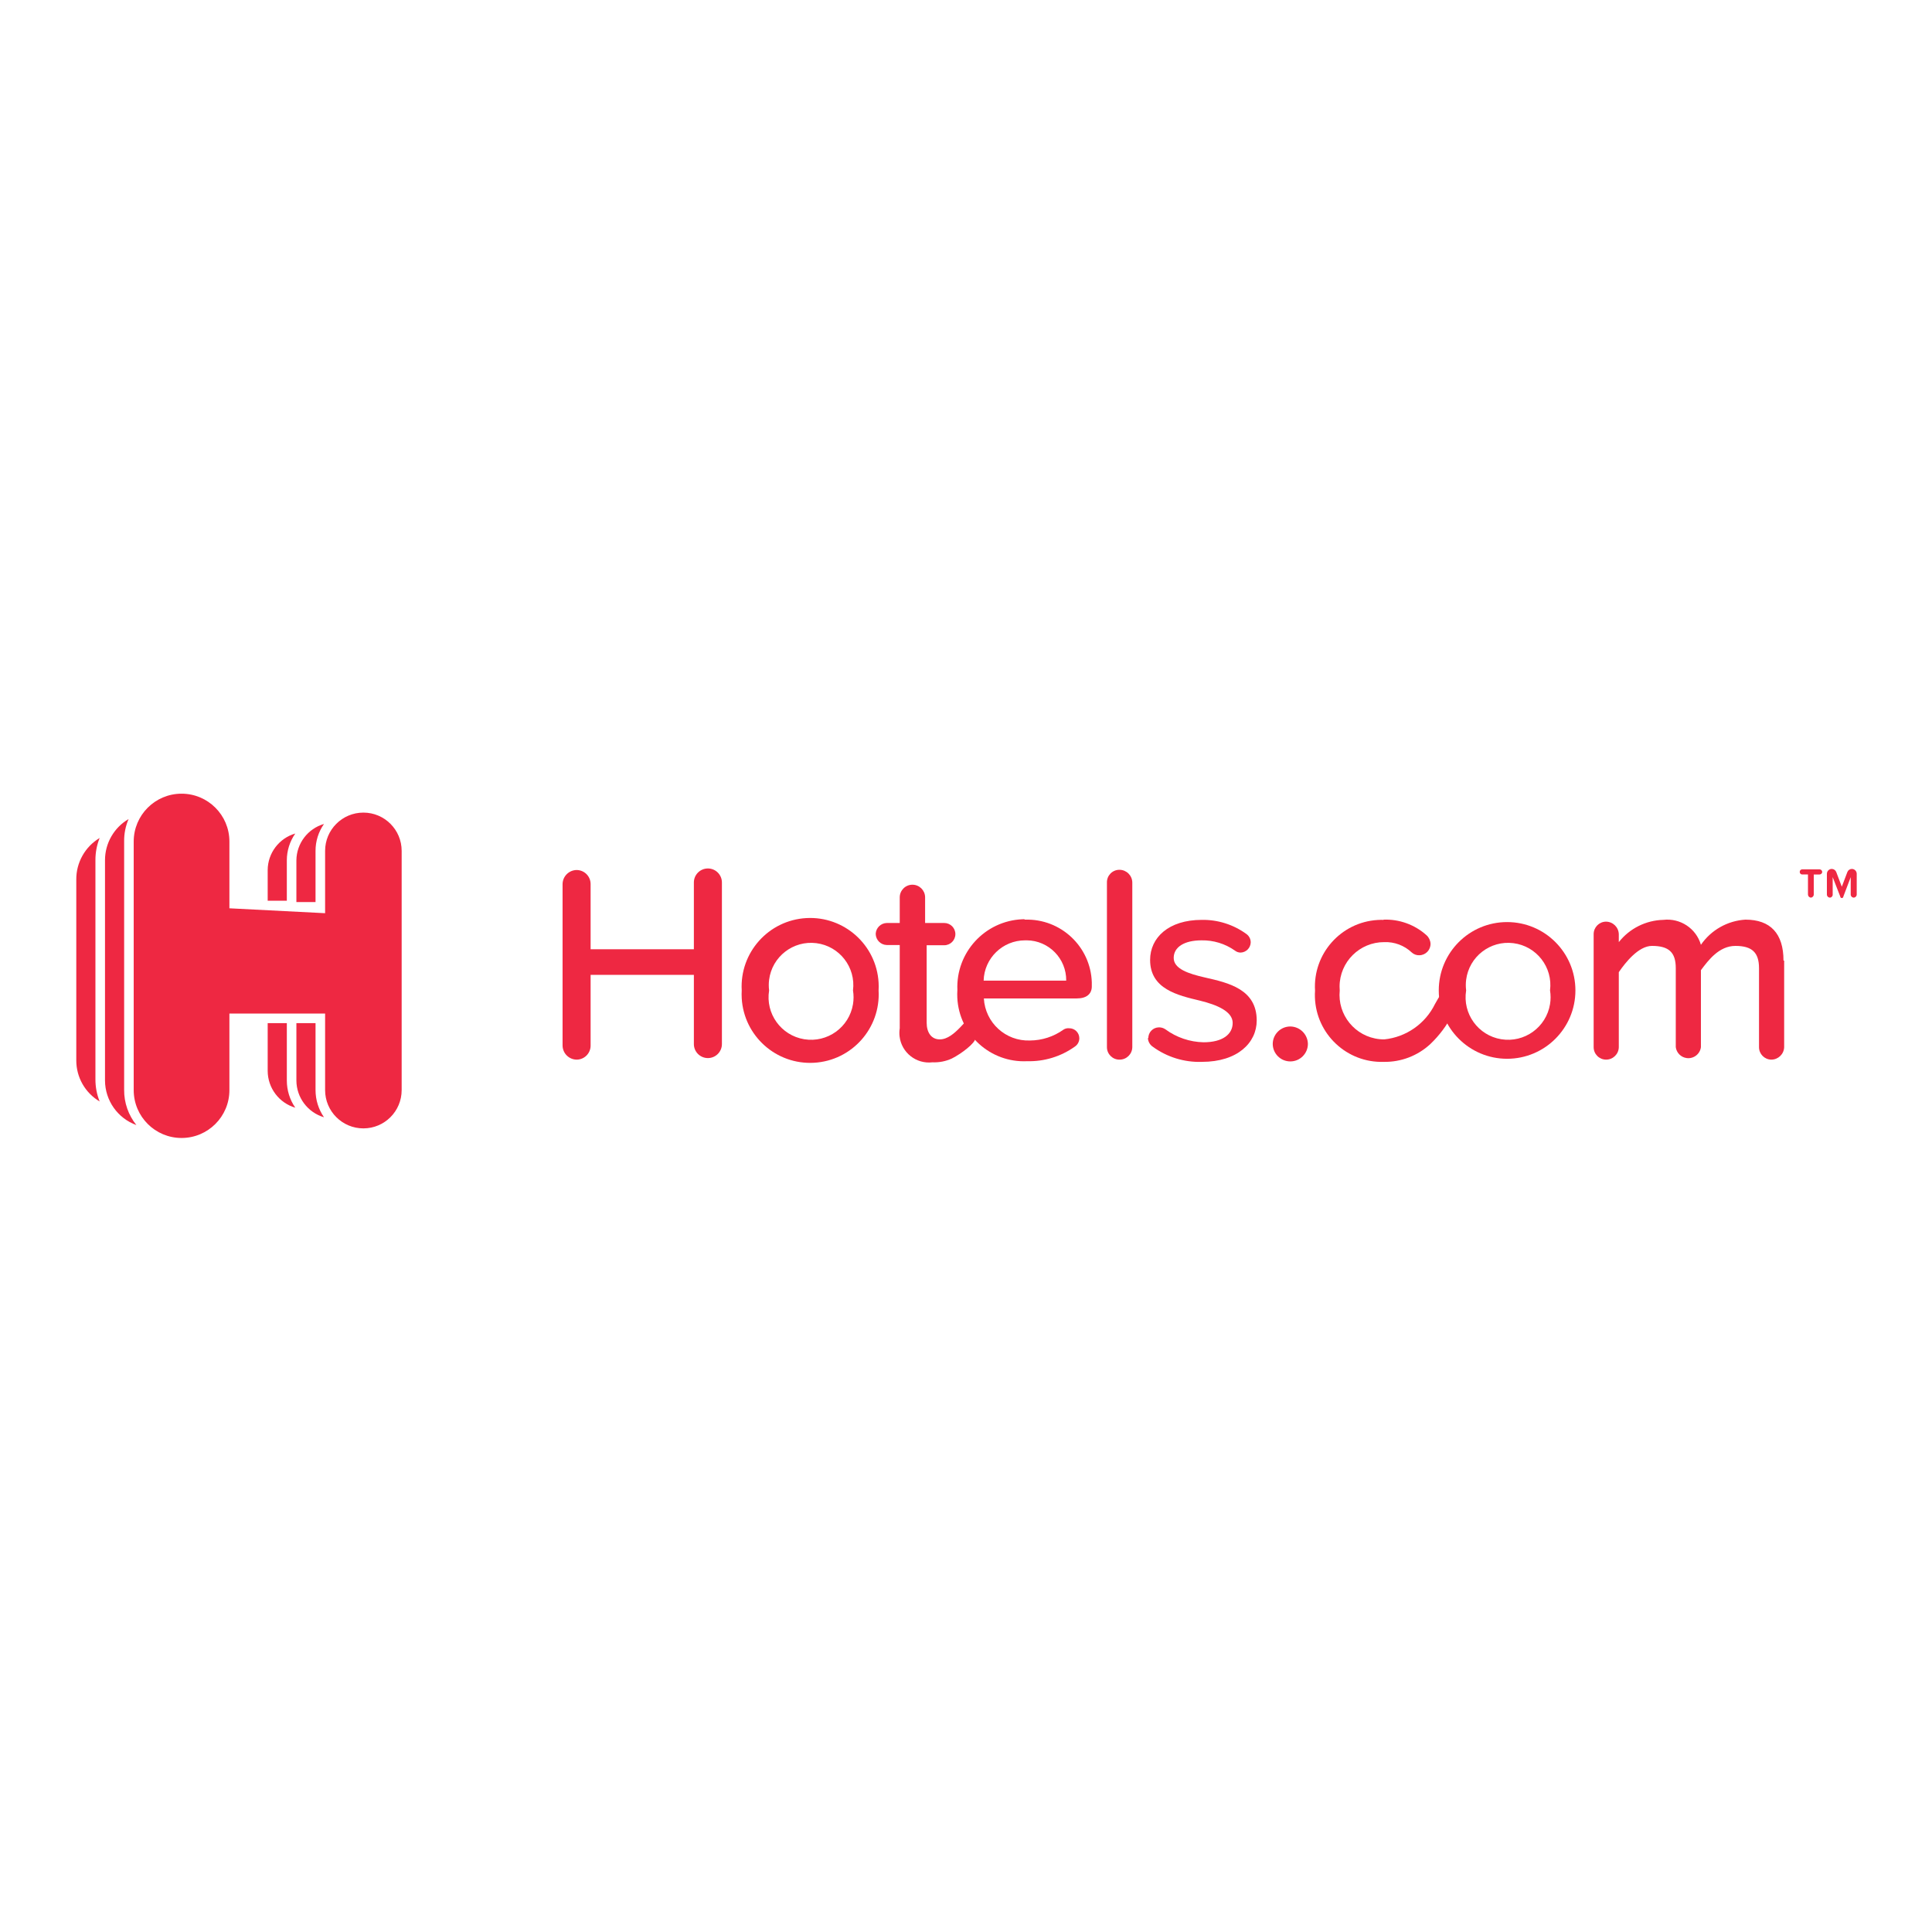 <?xml version="1.0" encoding="UTF-8"?> <svg xmlns="http://www.w3.org/2000/svg" xmlns:xlink="http://www.w3.org/1999/xlink" version="1.2" id="Layer_1" x="0px" y="0px" width="1000px" height="1000px" viewBox="0 0 1000 1000" xml:space="preserve"> <g id="Layer_2"> <path fill="#EE2842" d="M937.304,464.605c-0.846-0.061-1.499-0.765-1.499-1.613v-10.366h-2.994c-0.701,0-1.267-0.568-1.267-1.269 l0,0c-0.064-0.695,0.449-1.313,1.146-1.375c0.041-0.004,0.079-0.005,0.12-0.005h8.985c0.764,0,1.383,0.618,1.383,1.381l0,0 c-0.061,0.719-0.662,1.271-1.383,1.269h-2.994v10.366C938.803,463.841,938.148,464.545,937.304,464.605z M959.536,464.605 c-0.891,0-1.613-0.723-1.613-1.613v-8.985l-3.801,10.021c-0.002,0.446-0.365,0.807-0.81,0.805c-0.442,0-0.802-0.36-0.804-0.805 l-3.916-10.021v8.985c0.066,0.824-0.55,1.547-1.374,1.612c-0.002,0-0.006,0.001-0.01,0.001c-0.89,0-1.611-0.723-1.611-1.613 v-10.713c0-1.399,1.134-2.533,2.534-2.533l0,0c1.022,0.022,1.932,0.658,2.305,1.611l2.878,7.604l2.88-7.604 c0.373-0.953,1.282-1.589,2.306-1.611c1.399,0,2.533,1.134,2.533,2.533l0,0v10.713 C961.035,463.841,960.381,464.545,959.536,464.605z"></path> <path fill="#EE2842" d="M148.461,445.252c0.011-4.947,1.539-9.771,4.377-13.822c-8.416,2.445-14.225,10.129-14.285,18.891v15.896 h9.907V445.252z"></path> <path fill="#EE2842" d="M138.554,554.34c0.047,8.796,5.851,16.518,14.285,19.007c-2.85-4.13-4.376-9.031-4.377-14.054v-29.72 h-9.907V554.34z"></path> <path fill="#EE2842" d="M163.321,529.573h-9.907v29.72c0.047,8.795,5.851,16.518,14.284,19.007 c-2.85-4.13-4.375-9.031-4.376-14.054v-34.555V529.573z"></path> <path fill="#EE2842" d="M163.321,440.414c-0.013-4.986,1.516-9.854,4.376-13.938c-8.374,2.434-14.173,10.057-14.284,18.776v21.657 h9.907V440.414z"></path> <path fill="#EE2842" d="M51.583,433.733c-7.563,4.53-12.165,12.725-12.095,21.541v93.653c0.005,8.707,4.603,16.761,12.095,21.193 c-1.473-3.658-2.216-7.571-2.188-11.517V445.252C49.367,441.308,50.11,437.394,51.583,433.733z"></path> <path fill="#EE2842" d="M64.255,435.461c-0.049-3.958,0.737-7.882,2.304-11.519c-7.572,4.425-12.222,12.541-12.211,21.31v114.041 c0.056,10.326,6.54,19.52,16.243,23.041c-4.148-5.155-6.387-11.587-6.336-18.203V435.461z"></path> <path fill="#EE2842" d="M188.088,420.601c-10.943,0-19.814,8.871-19.814,19.813l0,0v32.255l-49.533-2.535v-34.557 c0-13.68-11.088-24.767-24.766-24.767c-13.679,0-24.768,11.087-24.768,24.767v128.669c0,13.682,11.088,24.767,24.768,24.767 c13.678,0,24.766-11.085,24.766-24.767l0,0V524.62h49.533v39.626c0.006,10.945,8.881,19.811,19.824,19.803 c10.935-0.003,19.797-8.869,19.803-19.803V440.414C207.9,429.472,199.029,420.601,188.088,420.601z"></path> <path fill="#EE2842" d="M359.149,541.208v-36.631H305.7v36.631c0,3.964-3.18,7.194-7.142,7.258c-4.027,0-7.309-3.23-7.372-7.258 v-83.629c0.061-3.983,3.275-7.195,7.257-7.257c4.008,0,7.257,3.249,7.257,7.257v33.75h53.449v-34.556 c0-4.009,3.249-7.257,7.258-7.257c4.008,0,7.256,3.249,7.256,7.257v83.631c0,4.005-3.249,7.254-7.256,7.254 c-4.009,0-7.258-3.249-7.258-7.254V541.208z"></path> <path fill="#EE2842" d="M383.916,512.643c-1.116-19.565,13.838-36.328,33.4-37.443c19.563-1.117,36.328,13.837,37.443,33.401 c0.077,1.346,0.077,2.695,0,4.042c1.117,19.56-13.838,36.324-33.4,37.441c-19.563,1.114-36.327-13.84-37.443-33.4 C383.839,515.334,383.839,513.988,383.916,512.643z M441.512,512.643c1.516-11.994-6.977-22.945-18.969-24.461 c-11.993-1.516-22.944,6.978-24.458,18.97c-0.23,1.821-0.23,3.665,0,5.491c-1.96,11.992,6.173,23.299,18.165,25.261 c11.993,1.959,23.303-6.173,25.262-18.166C441.897,517.389,441.897,514.991,441.512,512.643z"></path> <path fill="#EE2842" d="M530.557,476.009c18.505-0.581,33.977,13.947,34.559,32.451c0.021,0.701,0.021,1.405,0,2.106 c0,3.916-2.765,6.221-7.717,6.221h-48.152c0.683,12.546,11.291,22.23,23.846,21.773c6.243-0.03,12.322-2.003,17.393-5.646 c0.854-0.55,1.871-0.793,2.881-0.689c2.861-0.06,5.229,2.216,5.287,5.078c0.036,1.811-0.877,3.511-2.406,4.48 c-7.153,5.086-15.764,7.715-24.537,7.49c-19.063,0.933-35.275-13.763-36.209-32.825c-0.066-1.347-0.054-2.696,0.038-4.038 c-0.83-19.386,14.214-35.772,33.601-36.603c0.318-0.015,0.638-0.024,0.959-0.027L530.557,476.009z M509.132,507.571h42.736 c0.133-11.387-8.989-20.727-20.377-20.858c-0.312-0.004-0.624,0-0.935,0.009C518.945,486.718,509.443,495.965,509.132,507.571z"></path> <path fill="#EE2842" d="M572.947,542.016v-85.243c-0.063-3.563,2.773-6.503,6.334-6.566c0.078-0.002,0.154-0.002,0.232,0 c3.602,0.061,6.506,2.965,6.566,6.566v85.243c-0.063,3.581-2.984,6.45-6.566,6.45c-3.563,0.063-6.502-2.773-6.564-6.336 C572.947,542.093,572.947,542.053,572.947,542.016z"></path> <path fill="#EE2842" d="M594.373,537.406c-0.063-3.05,2.359-5.58,5.412-5.643c0.078-0.004,0.155-0.004,0.232,0 c1.156,0.007,2.283,0.368,3.227,1.036c5.725,4.196,12.602,6.531,19.697,6.683c9.907,0,15.09-4.149,15.09-10.023 c0-5.875-7.947-9.33-16.932-11.521c-11.52-2.762-25.805-5.988-25.805-21.078c0-11.519,9.561-20.734,26.727-20.734 c8.262-0.143,16.348,2.406,23.037,7.257c1.443,0.989,2.307,2.626,2.305,4.378c-0.063,2.9-2.398,5.236-5.299,5.298 c-1.047-0.024-2.059-0.388-2.881-1.037c-5.049-3.561-11.102-5.415-17.279-5.299c-8.869,0-14.398,3.457-14.398,9.102 c0,5.644,7.603,8.179,16.243,10.137c12.21,2.766,26.724,6.104,26.724,22.23c0,11.521-9.906,21.426-28.338,21.426 c-9.123,0.313-18.088-2.445-25.456-7.833c-1.538-1.036-2.481-2.751-2.536-4.606L594.373,537.406z"></path> <path fill="#EE2842" d="M667.867,531.303c4.955,0.059,8.977,4.03,9.1,8.983c0,5.026-4.072,9.102-9.1,9.102 c-5.025,0-9.102-4.075-9.102-9.102C658.829,535.308,662.886,531.303,667.867,531.303z"></path> <path fill="#EE2842" d="M744.701,512.643c-0.007-19.533,15.819-35.373,35.35-35.38c19.53-0.008,35.369,15.818,35.379,35.35 c0,0.008,0,0.019,0,0.03c0.007,19.53-15.819,35.369-35.352,35.377c-19.53,0.007-35.369-15.821-35.377-35.352 C744.701,512.661,744.701,512.649,744.701,512.643z M802.297,512.643c1.517-11.994-6.977-22.945-18.97-24.461 c-11.992-1.516-22.941,6.978-24.457,18.97c-0.23,1.821-0.23,3.665,0,5.491c-1.96,11.992,6.173,23.299,18.164,25.261 c11.992,1.959,23.303-6.173,25.263-18.166C802.681,517.389,802.681,514.991,802.297,512.643z"></path> <path fill="#EE2842" d="M923.48,497.204v44.812c-0.124,3.6-3.079,6.453-6.681,6.45c-3.519-0.063-6.338-2.932-6.336-6.45v-40.895 c0-8.178-3.688-11.52-12.212-11.52c-8.522,0-14.053,7.488-17.854,12.557v39.857c-0.479,3.596-3.781,6.118-7.376,5.639 c-2.937-0.391-5.249-2.703-5.64-5.639v-40.895c0-8.178-3.572-11.52-12.327-11.52c-6.91,0-13.707,8.524-17.163,13.593v38.821 c-0.063,3.581-2.985,6.45-6.565,6.45c-3.563,0-6.452-2.888-6.452-6.45v-58.519c0-3.519,2.819-6.388,6.336-6.45 c3.603-0.002,6.559,2.851,6.682,6.45v4.146c5.584-7.075,14.028-11.298,23.038-11.519c8.77-1.027,16.999,4.425,19.468,12.901 c5.267-7.654,13.765-12.455,23.04-13.018c12.901,0,19.698,7.143,19.698,21.195H923.48z"></path> <path fill="#EE2842" d="M716.018,476.009c8.215-0.325,16.233,2.568,22.348,8.065c1.243,1.126,1.988,2.699,2.073,4.377 c0.064,3.243-2.514,5.925-5.757,5.989h-0.002c-1.492,0.066-2.944-0.474-4.032-1.497c-3.823-3.593-8.927-5.503-14.169-5.3 c-12.723-0.046-23.074,10.231-23.121,22.956c-0.004,0.682,0.024,1.36,0.084,2.043c-1.275,12.66,7.957,23.952,20.618,25.225 c0.804,0.081,1.611,0.121,2.419,0.117c11.333-1.157,21.266-8.083,26.265-18.316c1.04-1.947,2.194-3.832,3.455-5.646 c2.073-2.762,3.57-1.497,4.839,0c2.1,3.278,2.402,7.395,0.806,10.945c-2.936,5.761-6.83,10.982-11.519,15.438 c-6.537,6.059-15.163,9.363-24.076,9.212c-19.075,0.616-35.039-14.35-35.655-33.423c-0.037-1.146-0.017-2.294,0.061-3.437 c-1.154-19.053,13.354-35.432,32.403-36.586c1.063-0.064,2.127-0.081,3.191-0.046L716.018,476.009z"></path> <path fill="#EE2842" d="M504.869,537.406c0,2.419-7.143,7.95-12.211,10.484c-3.137,1.441-6.573,2.112-10.021,1.958 c-8.403,0.995-16.022-5.008-17.018-13.413c-0.166-1.401-0.138-2.817,0.084-4.211v-43.084h-6.682 c-3.155-0.061-5.697-2.604-5.759-5.759c0.122-3.11,2.648-5.587,5.759-5.644h6.682v-13.363c0.063-3.58,2.984-6.452,6.566-6.452 c3.582,0,6.503,2.872,6.566,6.452v13.363h9.906c3.182,0,5.76,2.577,5.76,5.759c0,3.181-2.579,5.76-5.76,5.76h-9.1v40.088 c0,4.952,2.304,8.64,6.795,8.64c7.949,0,14.285-12.442,17.741-12.442c3.455,0,1.267,8.294,1.267,11.521L504.869,537.406z"></path> </g> </svg> 